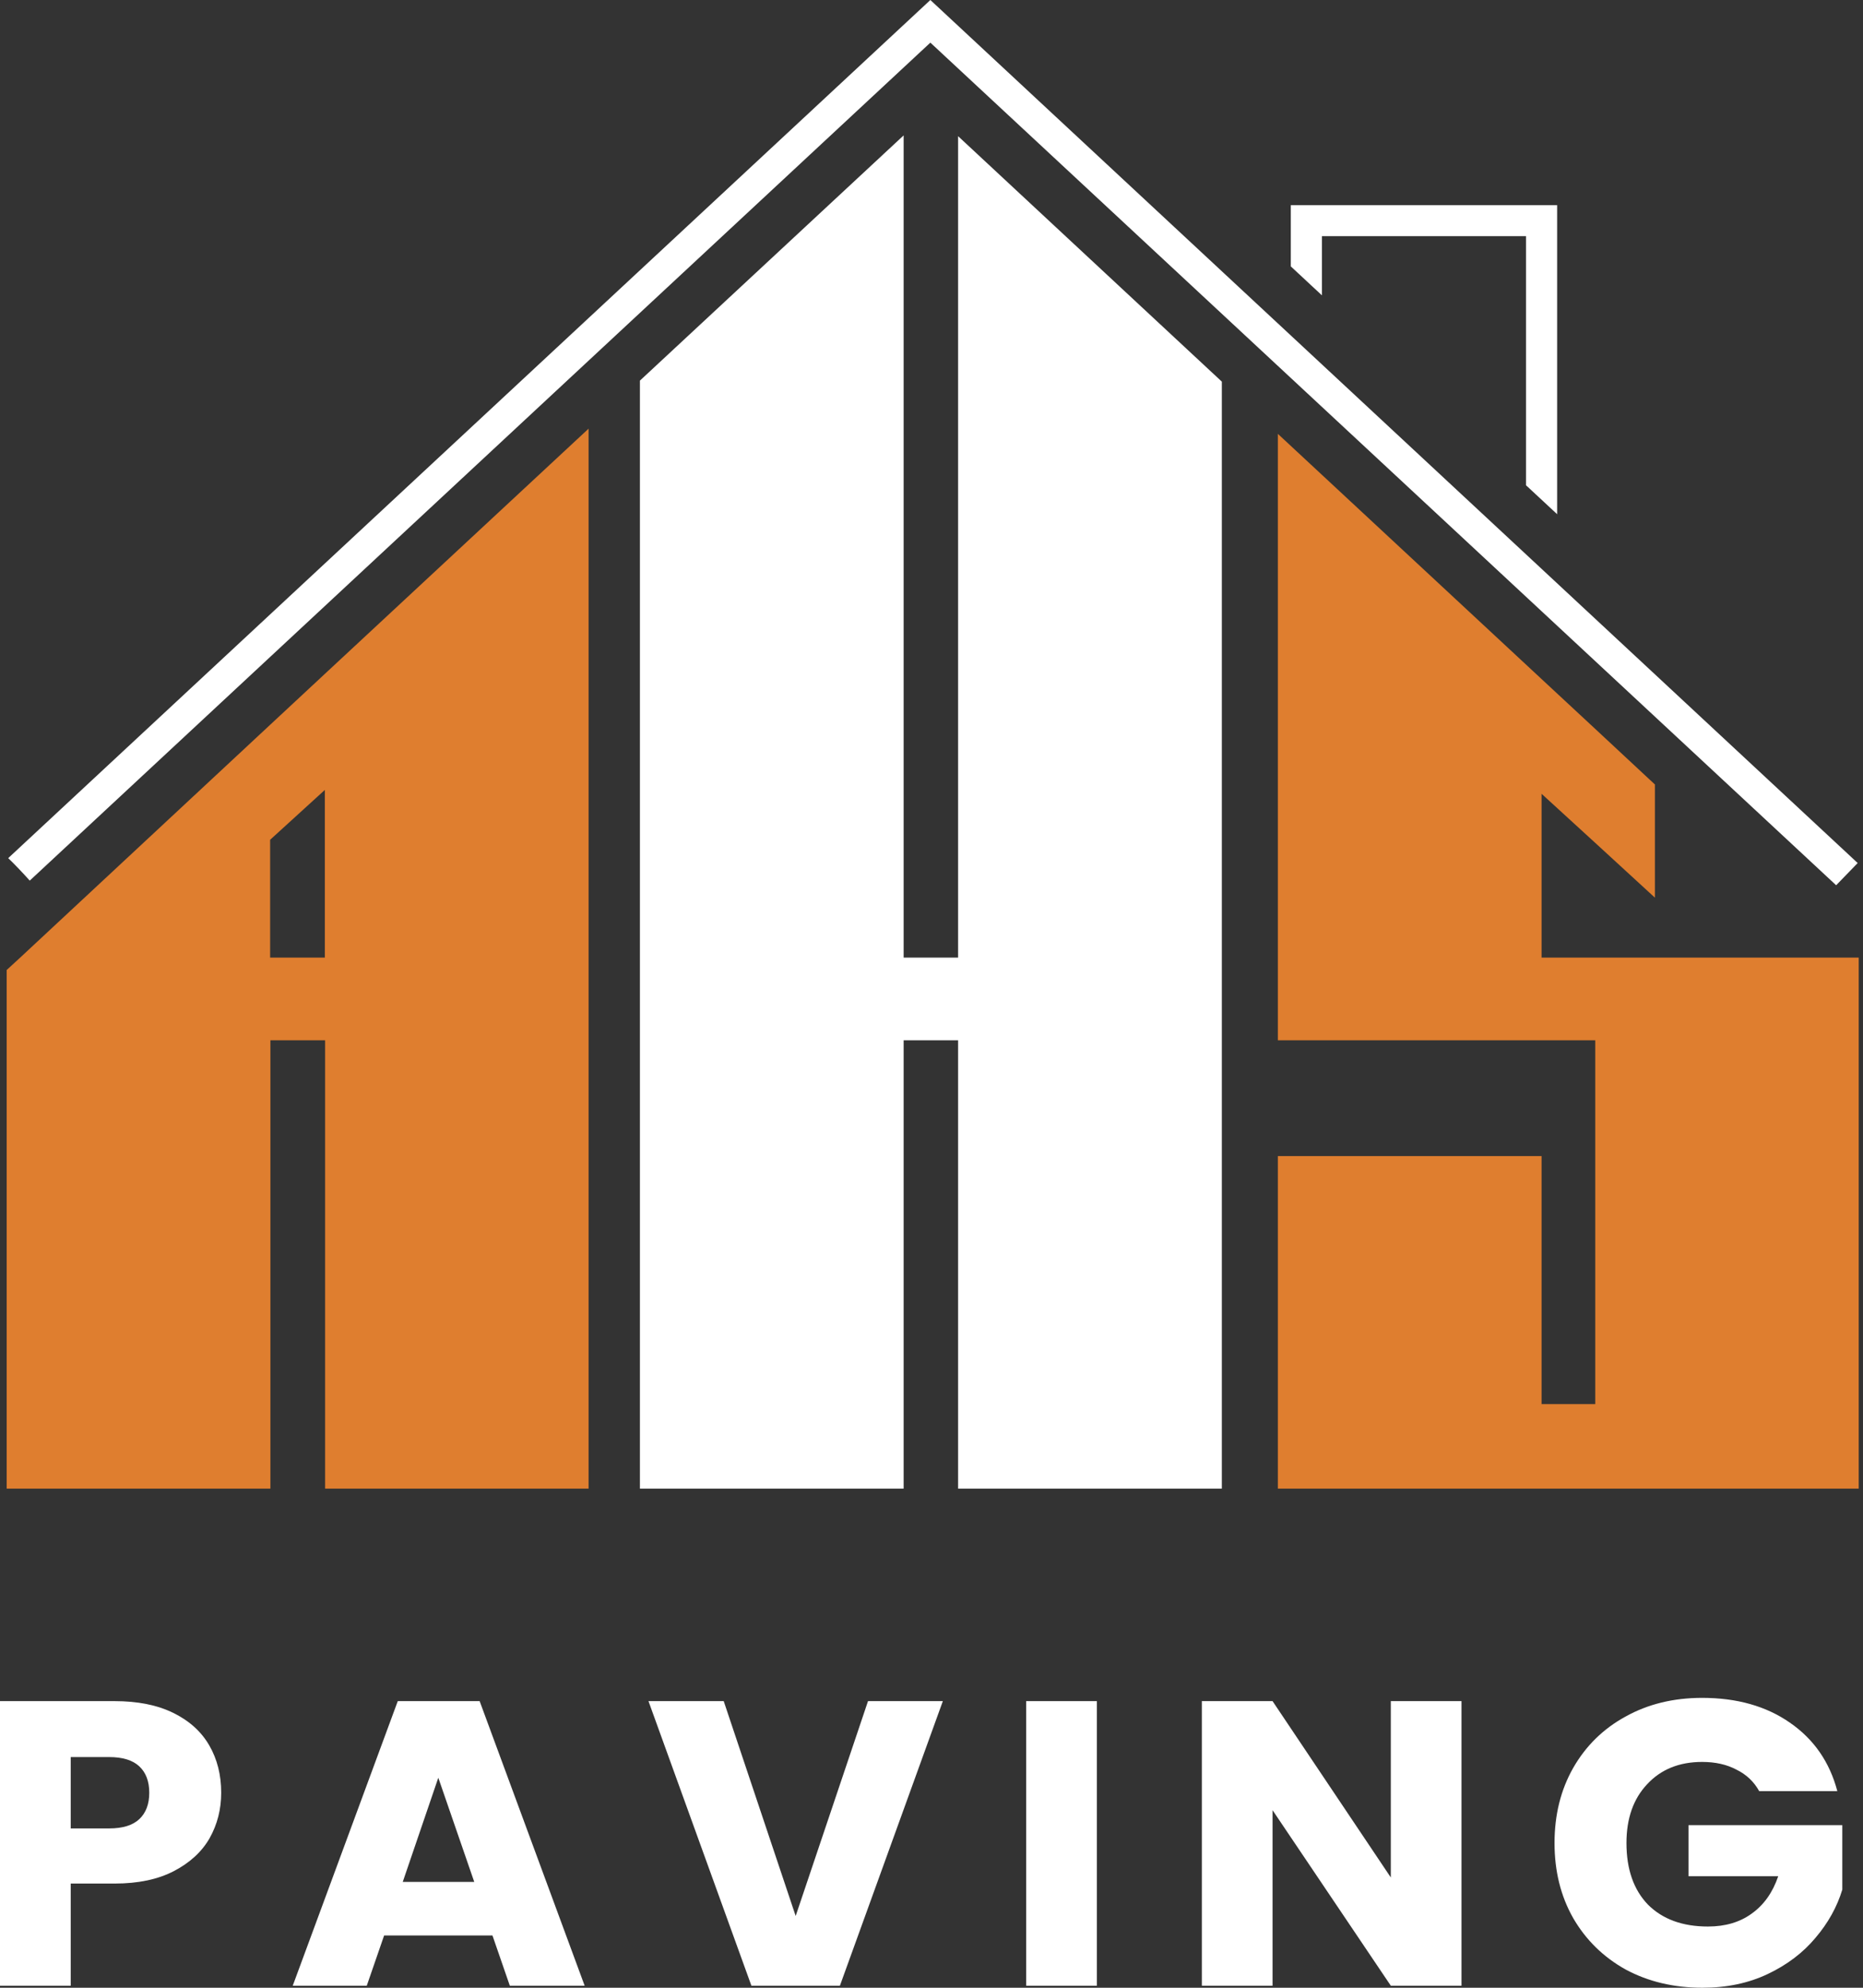 <?xml version="1.0" encoding="UTF-8"?>
<svg xmlns="http://www.w3.org/2000/svg" width="90" height="96" viewBox="0 0 90 96" fill="none">
  <rect x="0" y="0" width="90" height="96" fill="#333333" stroke="none"/>
  <path d="M15.693 32.546L13.05 35.005L0.974 46.249L0.322 46.848V71.894H13.063V50.242H15.706V71.894H28.434V20.703L15.693 32.546ZM13.05 46.249V40.558L15.693 38.15V46.249H13.05Z" fill="#DF7E2F"></path>
  <path d="M59.026 18.432V71.894H46.285V50.242H43.654V71.894H30.914V18.382L43.654 6.539V46.249H46.285V6.577L59.026 18.432Z" fill="white"></path>
  <path d="M89.793 46.249V71.894H61.732V55.833H74.472V67.813H77.065V50.242H61.732V20.953L74.472 32.796L77.065 35.204L79.947 37.887V43.353L77.065 40.708L74.472 38.337V46.249H89.793Z" fill="#DF7E2F"></path>
  <path d="M89.743 41.681L88.703 42.754L44.945 2.059L1.437 42.53C1.112 42.168 0.711 41.744 0.397 41.444L44.945 0L89.743 41.681Z" fill="white"></path>
  <path d="M75.224 9.909V24.834L73.72 23.436V11.406H63.861V14.264L62.358 12.866V9.909H75.224Z" fill="white"></path>
  <path d="M10.686 86.582C10.686 87.378 10.5 88.109 10.127 88.775C9.754 89.427 9.182 89.956 8.409 90.361C7.637 90.766 6.678 90.968 5.533 90.968H3.416V95.902H0V82.157H5.533C6.652 82.157 7.597 82.346 8.369 82.725C9.142 83.103 9.721 83.625 10.107 84.291C10.493 84.957 10.686 85.72 10.686 86.582ZM5.273 88.305C5.926 88.305 6.412 88.155 6.731 87.855C7.051 87.554 7.211 87.13 7.211 86.582C7.211 86.034 7.051 85.609 6.731 85.309C6.412 85.009 5.926 84.859 5.273 84.859H3.416V88.305H5.273Z" fill="white"></path>
  <path d="M23.79 93.474H18.557L17.718 95.902H14.142L19.216 82.157H23.171L28.244 95.902H24.629L23.79 93.474ZM22.911 90.889L21.174 85.857L19.456 90.889H22.911Z" fill="white"></path>
  <path d="M45.548 82.157L40.575 95.902H36.3L31.327 82.157H34.962L38.438 92.534L41.933 82.157H45.548Z" fill="white"></path>
  <path d="M52.988 82.157V95.902H49.573V82.157H52.988Z" fill="white"></path>
  <path d="M70.604 95.902H67.189L61.476 87.424V95.902H58.06V82.157H61.476L67.189 90.674V82.157H70.604V95.902Z" fill="white"></path>
  <path d="M84.985 86.504C84.732 86.047 84.366 85.701 83.886 85.466C83.42 85.218 82.868 85.094 82.229 85.094C81.123 85.094 80.238 85.453 79.572 86.171C78.906 86.876 78.573 87.822 78.573 89.01C78.573 90.276 78.919 91.268 79.612 91.986C80.318 92.691 81.283 93.043 82.508 93.043C83.347 93.043 84.053 92.835 84.626 92.417C85.212 91.999 85.638 91.399 85.904 90.615H81.57V88.148H89V91.261C88.747 92.097 88.314 92.874 87.702 93.592C87.102 94.31 86.337 94.89 85.405 95.334C84.472 95.778 83.42 96 82.249 96C80.864 96 79.625 95.706 78.533 95.119C77.455 94.518 76.609 93.689 75.997 92.632C75.397 91.575 75.098 90.367 75.098 89.01C75.098 87.652 75.397 86.445 75.997 85.387C76.609 84.317 77.455 83.488 78.533 82.901C79.612 82.3 80.844 82 82.229 82C83.906 82 85.318 82.398 86.463 83.194C87.622 83.991 88.387 85.094 88.76 86.504H84.985Z" fill="white"></path>
</svg>
